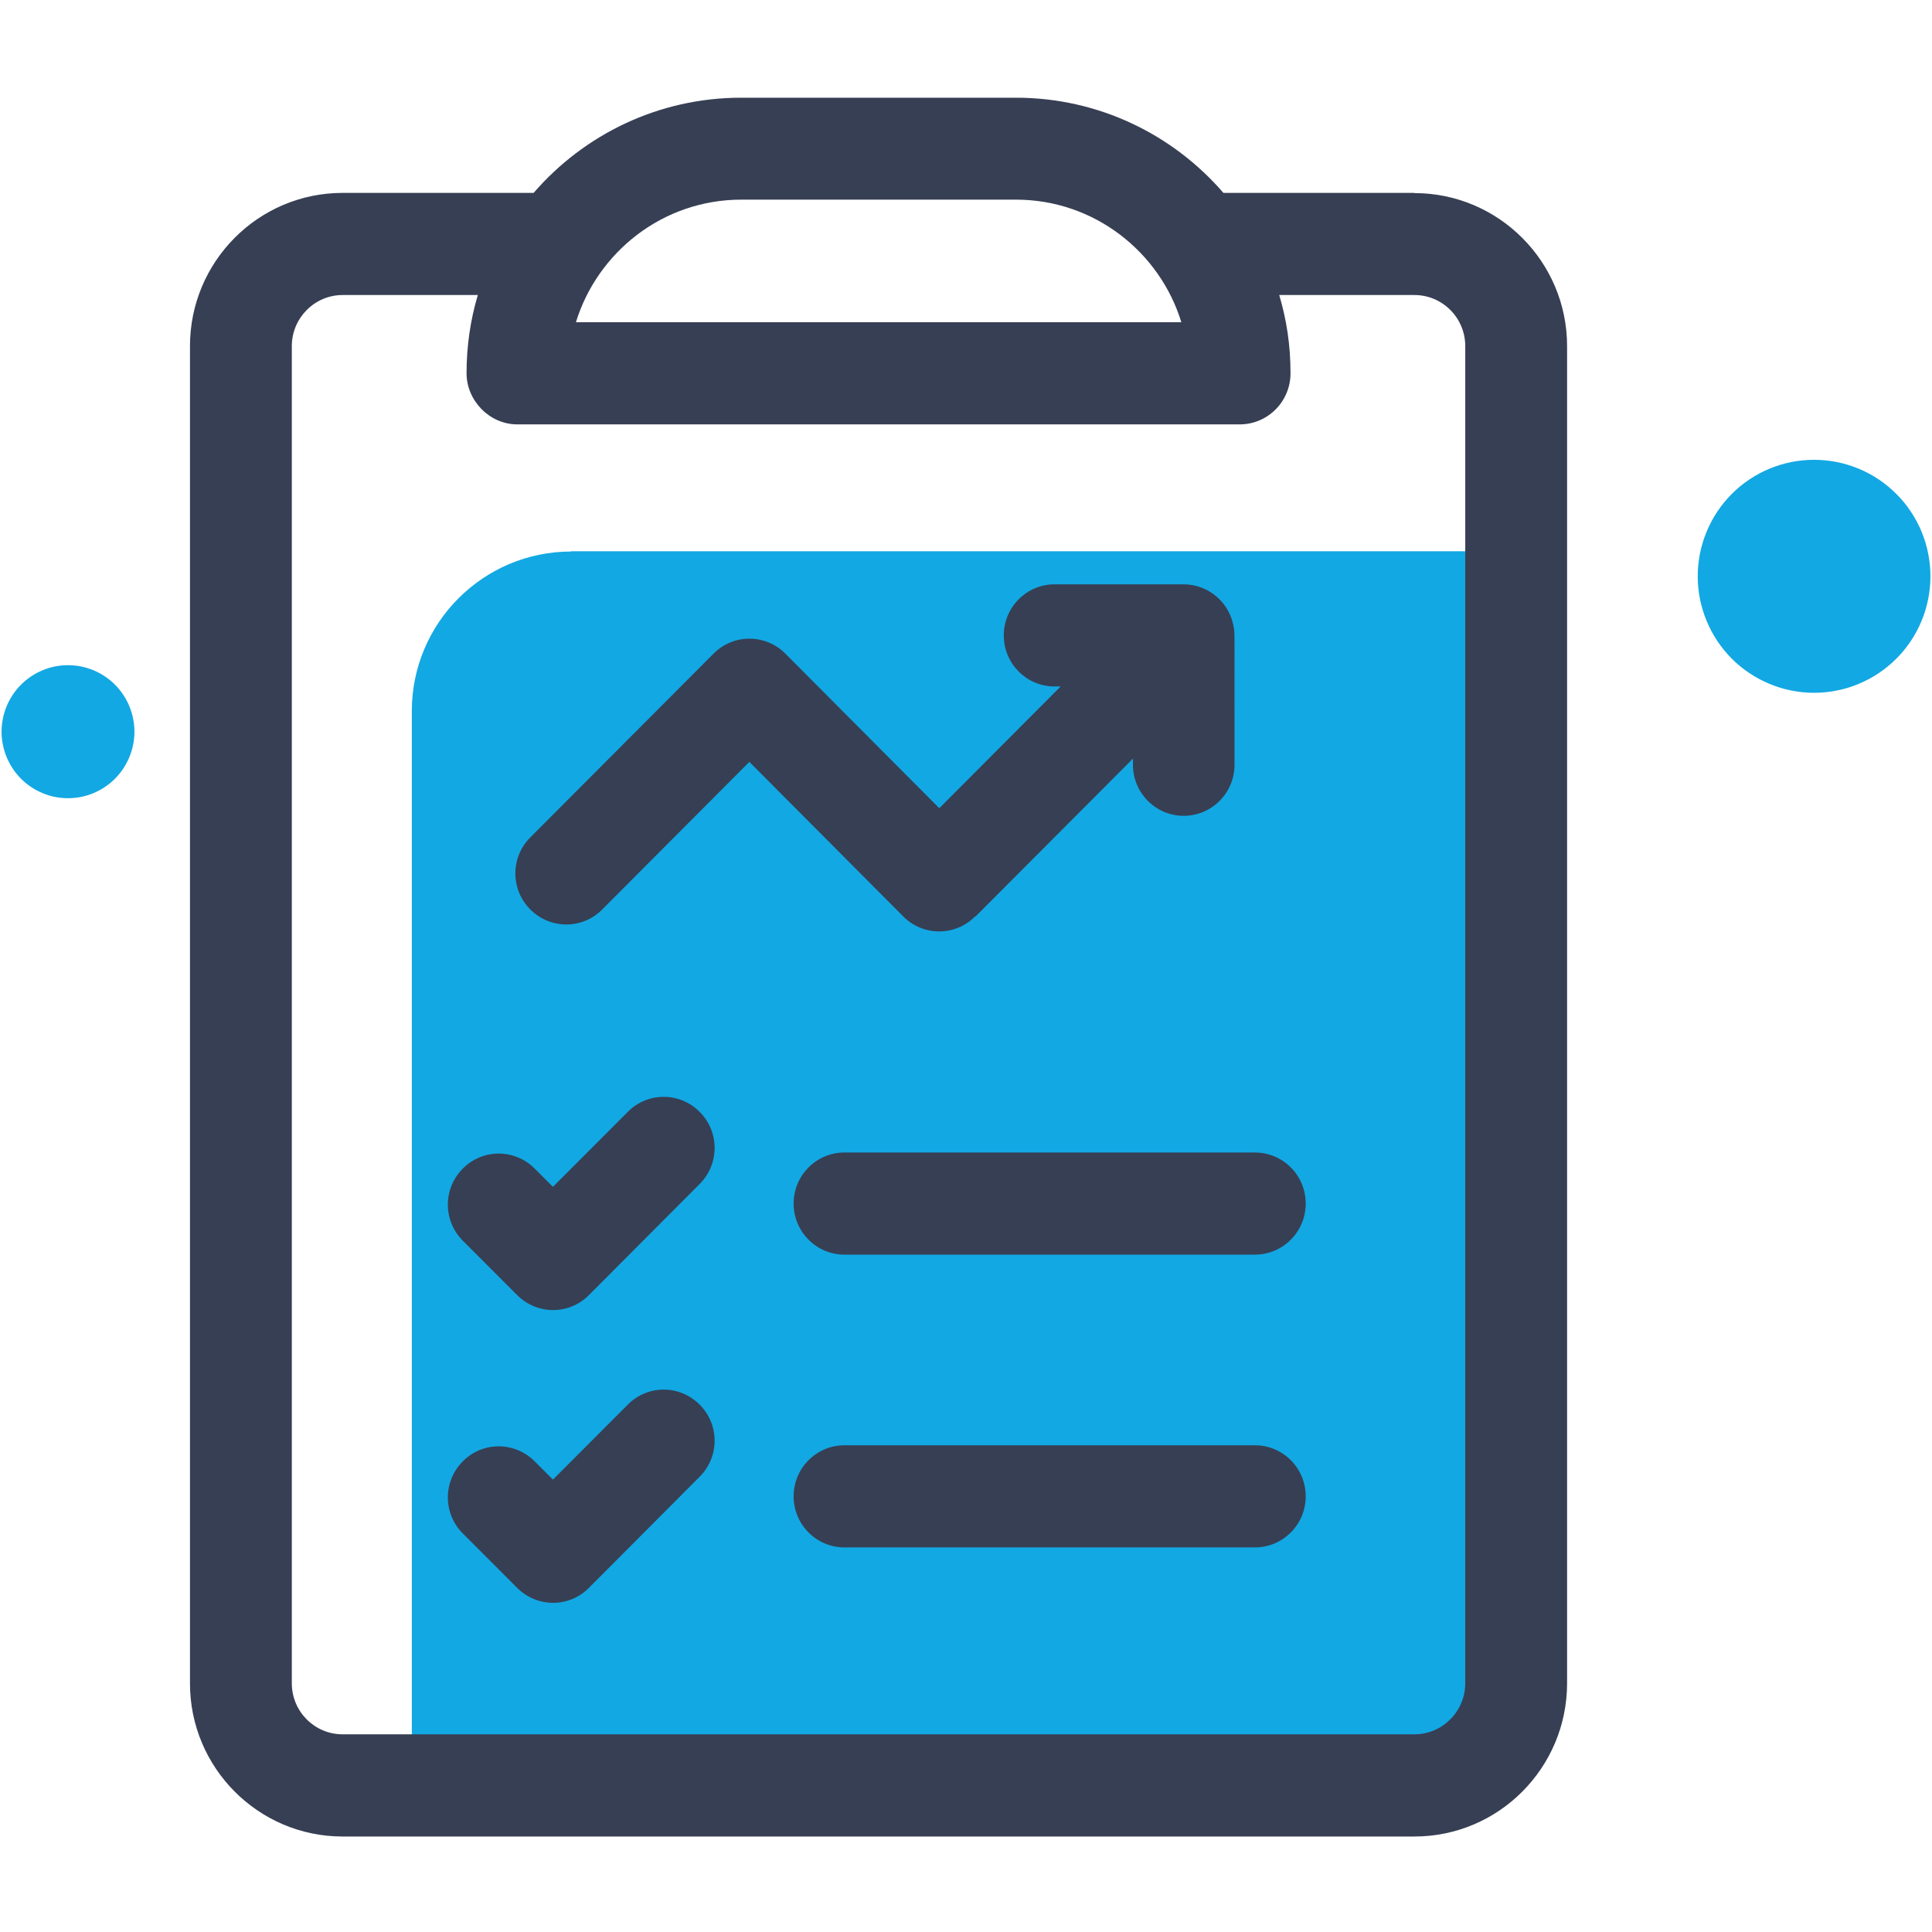 <svg xmlns="http://www.w3.org/2000/svg" xmlns:xlink="http://www.w3.org/1999/xlink" width="200" zoomAndPan="magnify" viewBox="0 0 150 150" height="200" preserveAspectRatio="xMidYMid meet" version="1.0"><defs><clipPath id="724595dcdb"><path d="M 14 7.586 L 122 7.586 L 122 142.586 L 14 142.586 Z M 14 7.586 " clip-rule="nonzero"/></clipPath></defs><path fill="#12a8e3" d="M 44.344 42.801 L 115.465 42.801 L 115.465 137.824 L 31.973 137.824 L 31.973 55.207 C 31.973 48.371 37.52 42.82 44.344 42.82 Z M 44.344 42.801 " fill-opacity="1" fill-rule="nonzero"/><g clip-path="url(#724595dcdb)"><path fill="#373f54" d="M 109.816 14.977 L 94.988 14.977 C 91.078 10.453 85.312 7.586 78.875 7.586 L 57.539 7.586 C 51.121 7.586 45.34 10.453 41.43 14.977 L 26.598 14.977 C 20.059 14.977 14.75 20.309 14.75 26.871 L 14.75 130.703 C 14.75 137.25 20.059 142.586 26.598 142.586 L 109.816 142.586 C 116.355 142.586 121.668 137.25 121.668 130.688 L 121.668 26.871 C 121.668 20.324 116.355 14.992 109.816 14.992 Z M 57.539 15.5 L 78.875 15.5 C 84.977 15.5 90.051 19.582 91.719 25.016 L 44.715 25.016 C 46.383 19.598 51.441 15.5 57.559 15.5 Z M 113.762 130.688 C 113.762 132.863 111.992 134.652 109.816 134.652 L 26.598 134.652 C 24.426 134.652 22.656 132.883 22.656 130.688 L 22.656 26.871 C 22.656 24.695 24.426 22.906 26.598 22.906 L 37.098 22.906 C 36.523 24.832 36.223 26.871 36.223 28.98 C 36.223 31.09 37.992 32.949 40.164 32.949 L 96.25 32.949 C 98.426 32.949 100.195 31.176 100.195 28.98 C 100.195 26.789 99.891 24.832 99.32 22.906 L 109.816 22.906 C 111.992 22.906 113.762 24.68 113.762 26.871 L 113.762 130.703 Z M 113.762 130.688 " fill-opacity="1" fill-rule="nonzero"/></g><path fill="#373f54" d="M 48.742 86.324 L 42.93 92.145 L 41.512 90.727 C 39.961 89.176 37.469 89.176 35.934 90.727 C 34.383 92.281 34.383 94.777 35.934 96.328 L 40.148 100.547 C 41.699 102.102 44.191 102.102 45.727 100.547 L 54.32 91.926 C 55.871 90.371 55.871 87.875 54.32 86.324 C 52.77 84.77 50.277 84.77 48.742 86.324 Z M 48.742 86.324 " fill-opacity="1" fill-rule="nonzero"/><path fill="#373f54" d="M 97.43 89.48 L 65.562 89.48 C 63.387 89.48 61.617 91.25 61.617 93.445 C 61.617 95.637 63.387 97.41 65.562 97.41 L 97.43 97.41 C 99.605 97.41 101.375 95.637 101.375 93.445 C 101.375 91.25 99.605 89.48 97.43 89.48 Z M 97.43 89.48 " fill-opacity="1" fill-rule="nonzero"/><path fill="#373f54" d="M 48.742 109.055 L 42.93 114.875 L 41.512 113.457 C 39.961 111.906 37.469 111.906 35.934 113.457 C 34.383 115.012 34.383 117.508 35.934 119.059 L 40.148 123.277 C 41.699 124.832 44.191 124.832 45.727 123.277 L 54.32 114.656 C 55.871 113.105 55.871 110.605 54.32 109.055 C 52.77 107.5 50.277 107.5 48.742 109.055 Z M 48.742 109.055 " fill-opacity="1" fill-rule="nonzero"/><path fill="#373f54" d="M 97.43 112.211 L 65.562 112.211 C 63.387 112.211 61.617 113.98 61.617 116.176 C 61.617 118.367 63.387 120.141 65.562 120.141 L 97.43 120.141 C 99.605 120.141 101.375 118.367 101.375 116.176 C 101.375 113.98 99.605 112.211 97.43 112.211 Z M 97.43 112.211 " fill-opacity="1" fill-rule="nonzero"/><path fill="#373f54" d="M 75.742 71.152 L 87.961 58.902 L 87.961 59.375 C 87.961 61.566 89.73 63.34 91.902 63.34 C 94.078 63.34 95.848 61.566 95.848 59.375 C 95.848 48.168 95.863 49.215 95.797 48.758 C 95.512 46.82 93.859 45.367 91.887 45.367 L 81.875 45.367 C 79.703 45.367 77.934 47.141 77.934 49.332 C 77.934 51.527 79.703 53.297 81.875 53.297 L 82.348 53.297 L 72.926 62.75 L 60.977 50.75 C 59.43 49.199 56.934 49.199 55.398 50.75 L 41.176 65.012 C 39.625 66.562 39.625 69.059 41.176 70.613 C 42.727 72.164 45.219 72.164 46.754 70.613 L 58.18 59.152 L 70.129 71.152 C 71.664 72.703 74.176 72.703 75.707 71.152 Z M 75.742 71.152 " fill-opacity="1" fill-rule="nonzero"/><path fill="#12a8e3" d="M 149.879 44.742 C 149.879 45.336 149.82 45.926 149.703 46.508 C 149.59 47.09 149.418 47.656 149.191 48.203 C 148.965 48.754 148.684 49.273 148.355 49.77 C 148.027 50.262 147.652 50.719 147.23 51.141 C 146.812 51.559 146.355 51.934 145.863 52.262 C 145.371 52.594 144.848 52.871 144.301 53.098 C 143.754 53.328 143.188 53.5 142.605 53.613 C 142.023 53.73 141.438 53.789 140.844 53.789 C 140.25 53.789 139.664 53.73 139.082 53.613 C 138.5 53.5 137.938 53.328 137.387 53.098 C 136.84 52.871 136.32 52.594 135.828 52.262 C 135.332 51.934 134.875 51.559 134.457 51.141 C 134.039 50.719 133.664 50.262 133.332 49.77 C 133.004 49.273 132.727 48.754 132.5 48.203 C 132.273 47.656 132.102 47.09 131.984 46.508 C 131.871 45.926 131.812 45.336 131.812 44.742 C 131.812 44.148 131.871 43.562 131.984 42.977 C 132.102 42.395 132.273 41.832 132.5 41.281 C 132.727 40.734 133.004 40.211 133.332 39.719 C 133.664 39.223 134.039 38.766 134.457 38.348 C 134.875 37.926 135.332 37.551 135.824 37.223 C 136.32 36.891 136.84 36.613 137.387 36.387 C 137.938 36.16 138.5 35.988 139.082 35.871 C 139.664 35.758 140.25 35.699 140.844 35.699 C 141.438 35.699 142.023 35.758 142.605 35.871 C 143.188 35.988 143.754 36.16 144.301 36.387 C 144.852 36.613 145.371 36.891 145.863 37.223 C 146.355 37.551 146.812 37.926 147.23 38.348 C 147.652 38.766 148.027 39.223 148.355 39.719 C 148.684 40.211 148.965 40.734 149.191 41.281 C 149.418 41.832 149.59 42.395 149.703 42.977 C 149.82 43.562 149.879 44.148 149.879 44.742 Z M 149.879 44.742 " fill-opacity="1" fill-rule="nonzero"/><path fill="#12a8e3" d="M 10.438 56.809 C 10.438 57.148 10.402 57.484 10.336 57.816 C 10.27 58.148 10.172 58.473 10.043 58.785 C 9.914 59.098 9.754 59.395 9.566 59.676 C 9.379 59.961 9.164 60.219 8.926 60.461 C 8.688 60.699 8.426 60.914 8.145 61.102 C 7.863 61.289 7.566 61.449 7.254 61.578 C 6.941 61.711 6.617 61.809 6.285 61.875 C 5.953 61.938 5.617 61.973 5.277 61.973 C 4.941 61.973 4.605 61.938 4.273 61.875 C 3.941 61.809 3.617 61.711 3.305 61.578 C 2.992 61.449 2.695 61.289 2.414 61.102 C 2.133 60.914 1.871 60.699 1.633 60.461 C 1.395 60.219 1.18 59.961 0.992 59.676 C 0.805 59.395 0.645 59.098 0.516 58.785 C 0.387 58.473 0.289 58.148 0.223 57.816 C 0.156 57.484 0.121 57.148 0.121 56.809 C 0.121 56.469 0.156 56.133 0.223 55.801 C 0.289 55.469 0.387 55.145 0.516 54.832 C 0.645 54.52 0.805 54.223 0.992 53.941 C 1.18 53.656 1.395 53.398 1.633 53.156 C 1.871 52.918 2.133 52.703 2.414 52.516 C 2.695 52.328 2.992 52.168 3.305 52.039 C 3.617 51.91 3.941 51.809 4.273 51.742 C 4.605 51.68 4.941 51.645 5.277 51.645 C 5.617 51.645 5.953 51.68 6.285 51.742 C 6.617 51.809 6.941 51.91 7.254 52.039 C 7.566 52.168 7.863 52.328 8.145 52.516 C 8.426 52.703 8.688 52.918 8.926 53.156 C 9.164 53.398 9.379 53.656 9.566 53.941 C 9.754 54.223 9.914 54.52 10.043 54.832 C 10.172 55.145 10.27 55.469 10.336 55.801 C 10.402 56.133 10.438 56.469 10.438 56.809 Z M 10.438 56.809 " fill-opacity="1" fill-rule="nonzero"/></svg>
